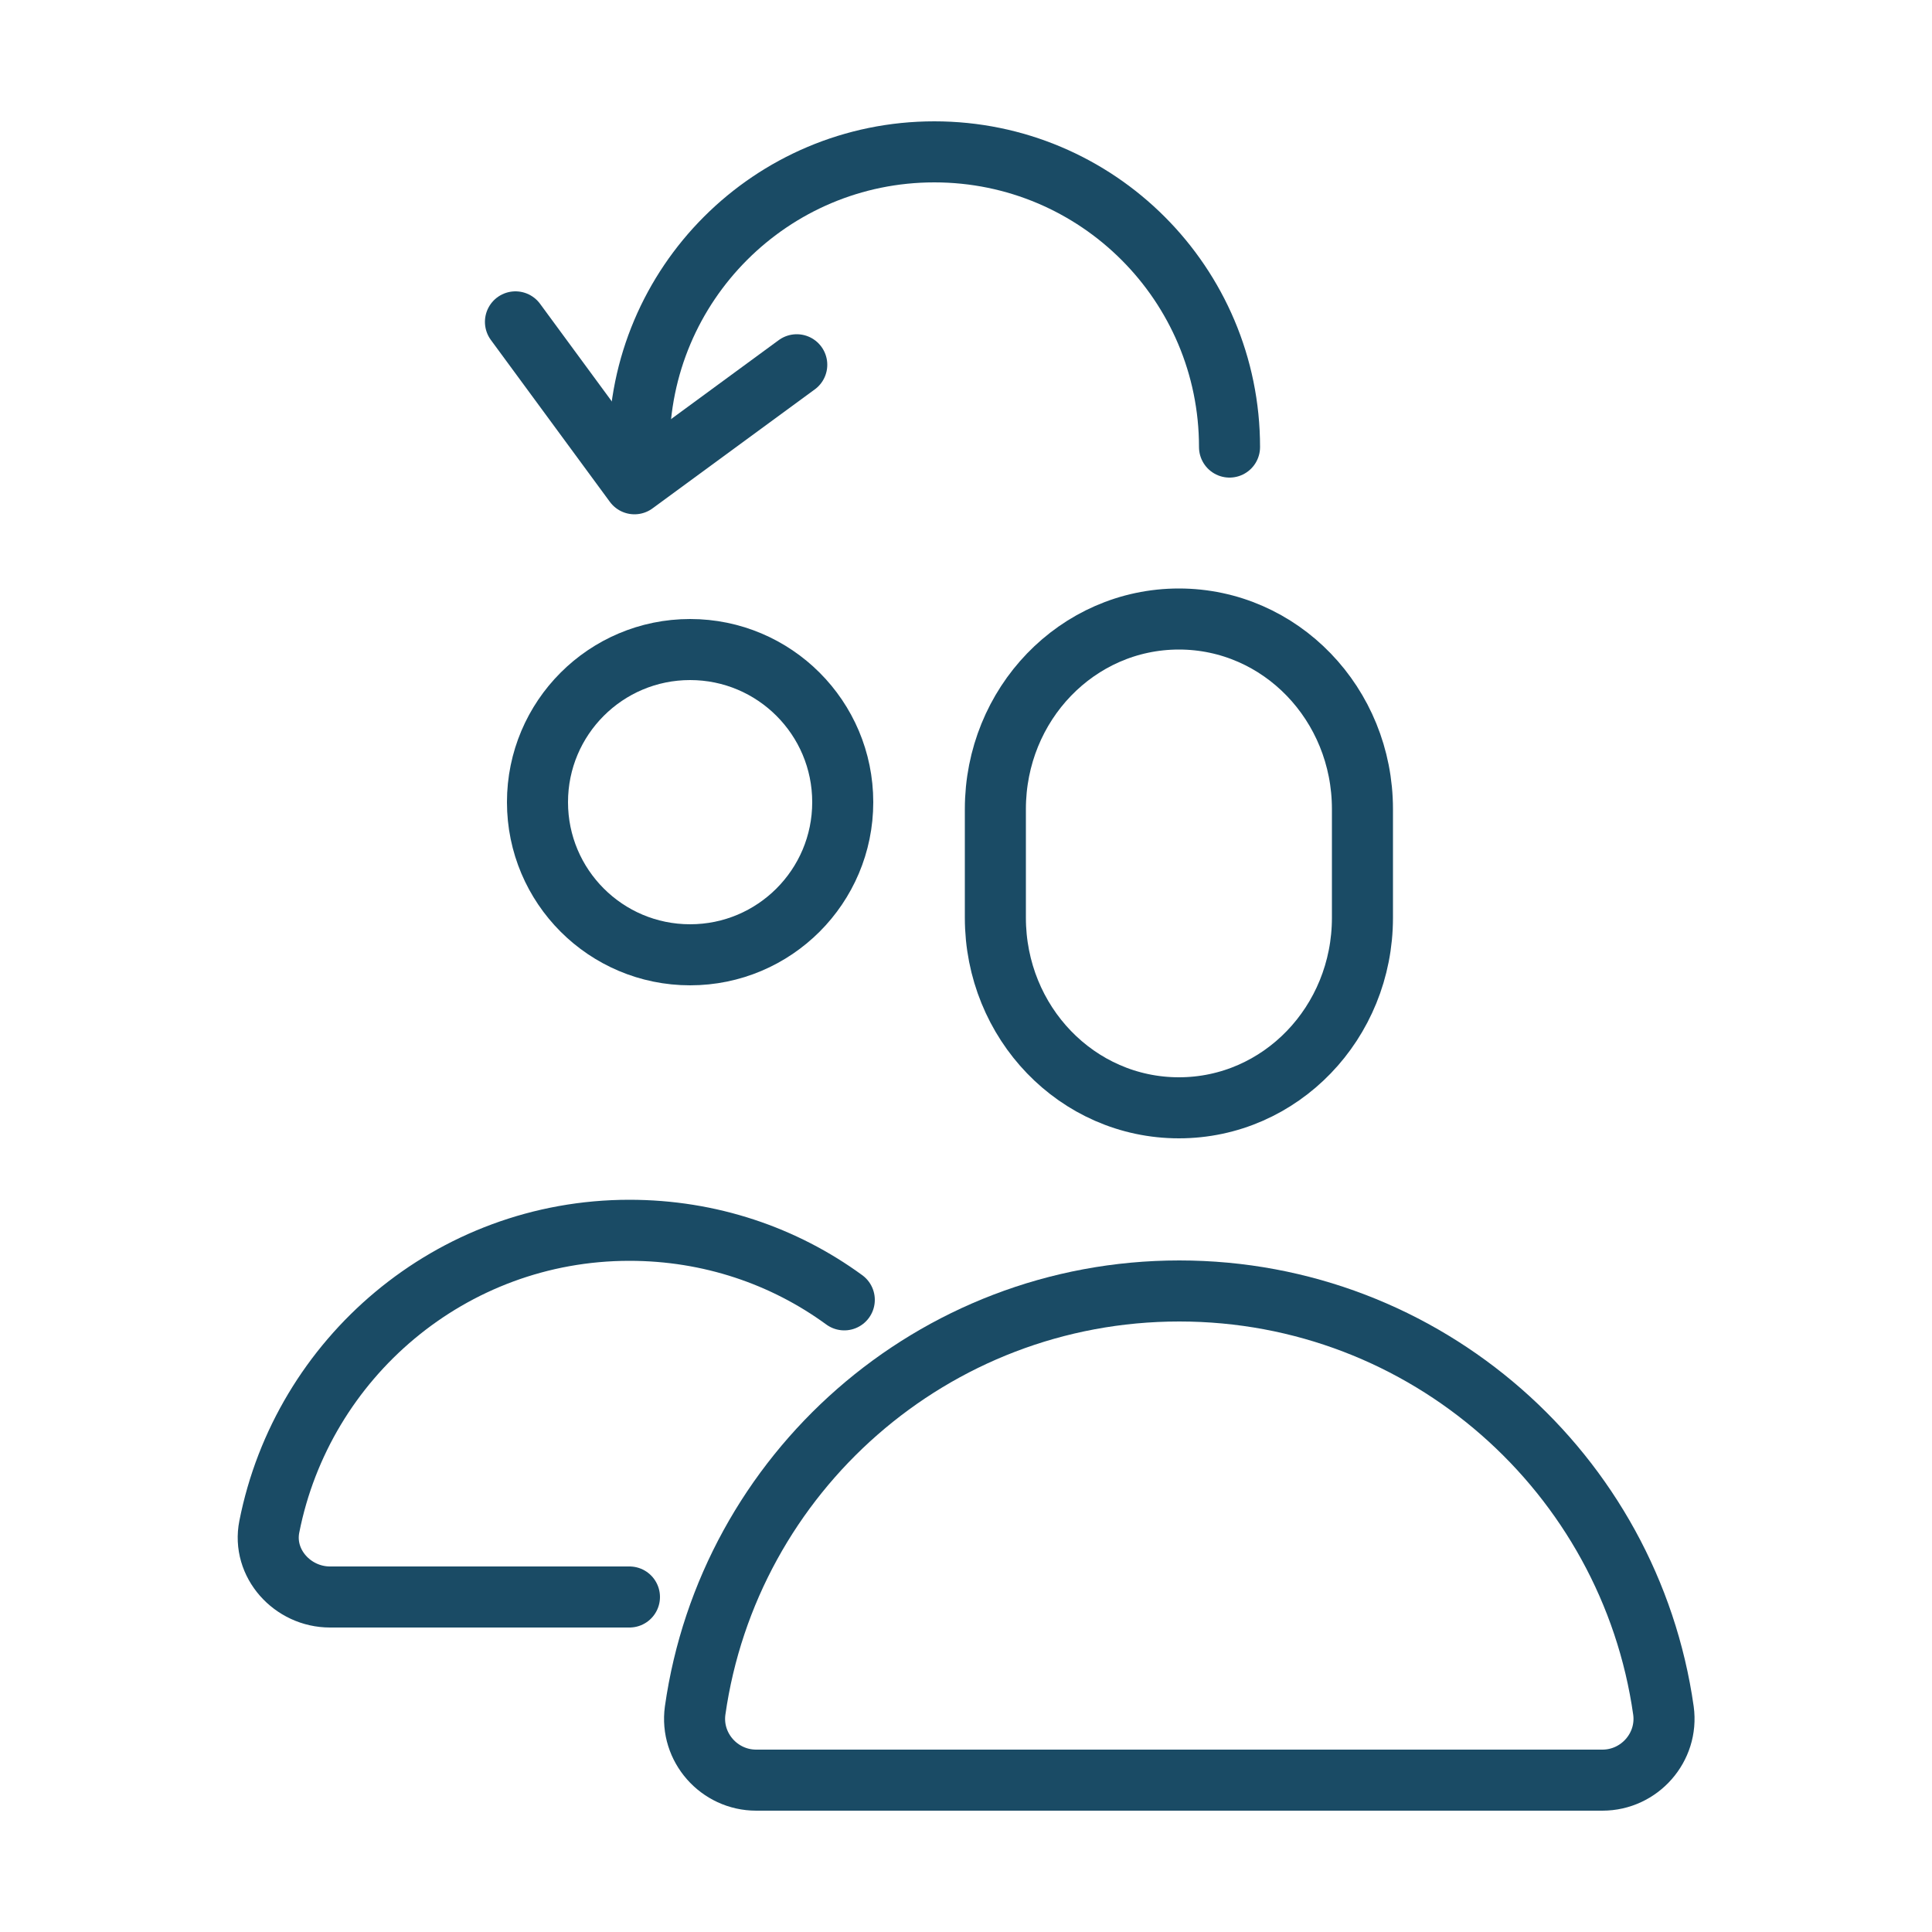 <?xml version="1.0" encoding="UTF-8"?><svg xmlns="http://www.w3.org/2000/svg" viewBox="0 0 50 50"><g id="a"/><g id="b"><g><g><path d="M35.26,23.75c0,2.72-2.12,4.92-4.75,4.92s-4.75-2.2-4.75-4.92v-2.81c0-2.72,2.12-4.92,4.75-4.92s4.75,2.2,4.75,4.92v2.81Z" style="fill:none; stroke:#1a4b65; stroke-linecap:round; stroke-linejoin:round; stroke-width:1.58px;"/><circle cx="17.86" cy="20.76" r="3.95" style="fill:none; stroke:#1a4b65; stroke-linecap:round; stroke-linejoin:round; stroke-width:1.58px;"/><path d="M21.85,33.64c-1.56-1.14-3.48-1.8-5.56-1.8-4.62,0-8.46,3.31-9.32,7.67-.19,.95,.6,1.82,1.57,1.82h7.75" style="fill:none; stroke:#1a4b65; stroke-linecap:round; stroke-linejoin:round; stroke-width:1.58px;"/><path d="M30.52,33.41h0c-6.38,0-11.66,4.72-12.53,10.86-.13,.95,.62,1.8,1.58,1.8h21.9c.96,0,1.71-.85,1.58-1.8-.87-6.14-6.15-10.86-12.53-10.86Z" style="fill:none; stroke:#1a4b65; stroke-linecap:round; stroke-linejoin:round; stroke-width:1.58px;"/></g><path d="M31.82,11.57c0-4.22-3.42-7.64-7.64-7.64s-7.64,3.42-7.64,7.64" style="fill:none; stroke:#1a4b65; stroke-linecap:round; stroke-linejoin:round; stroke-width:1.58px;"/><polyline points="13.34 8.33 16.42 12.52 20.62 9.44" style="fill:none; stroke:#1a4b65; stroke-linecap:round; stroke-linejoin:round; stroke-width:1.58px;"/></g></g></svg>